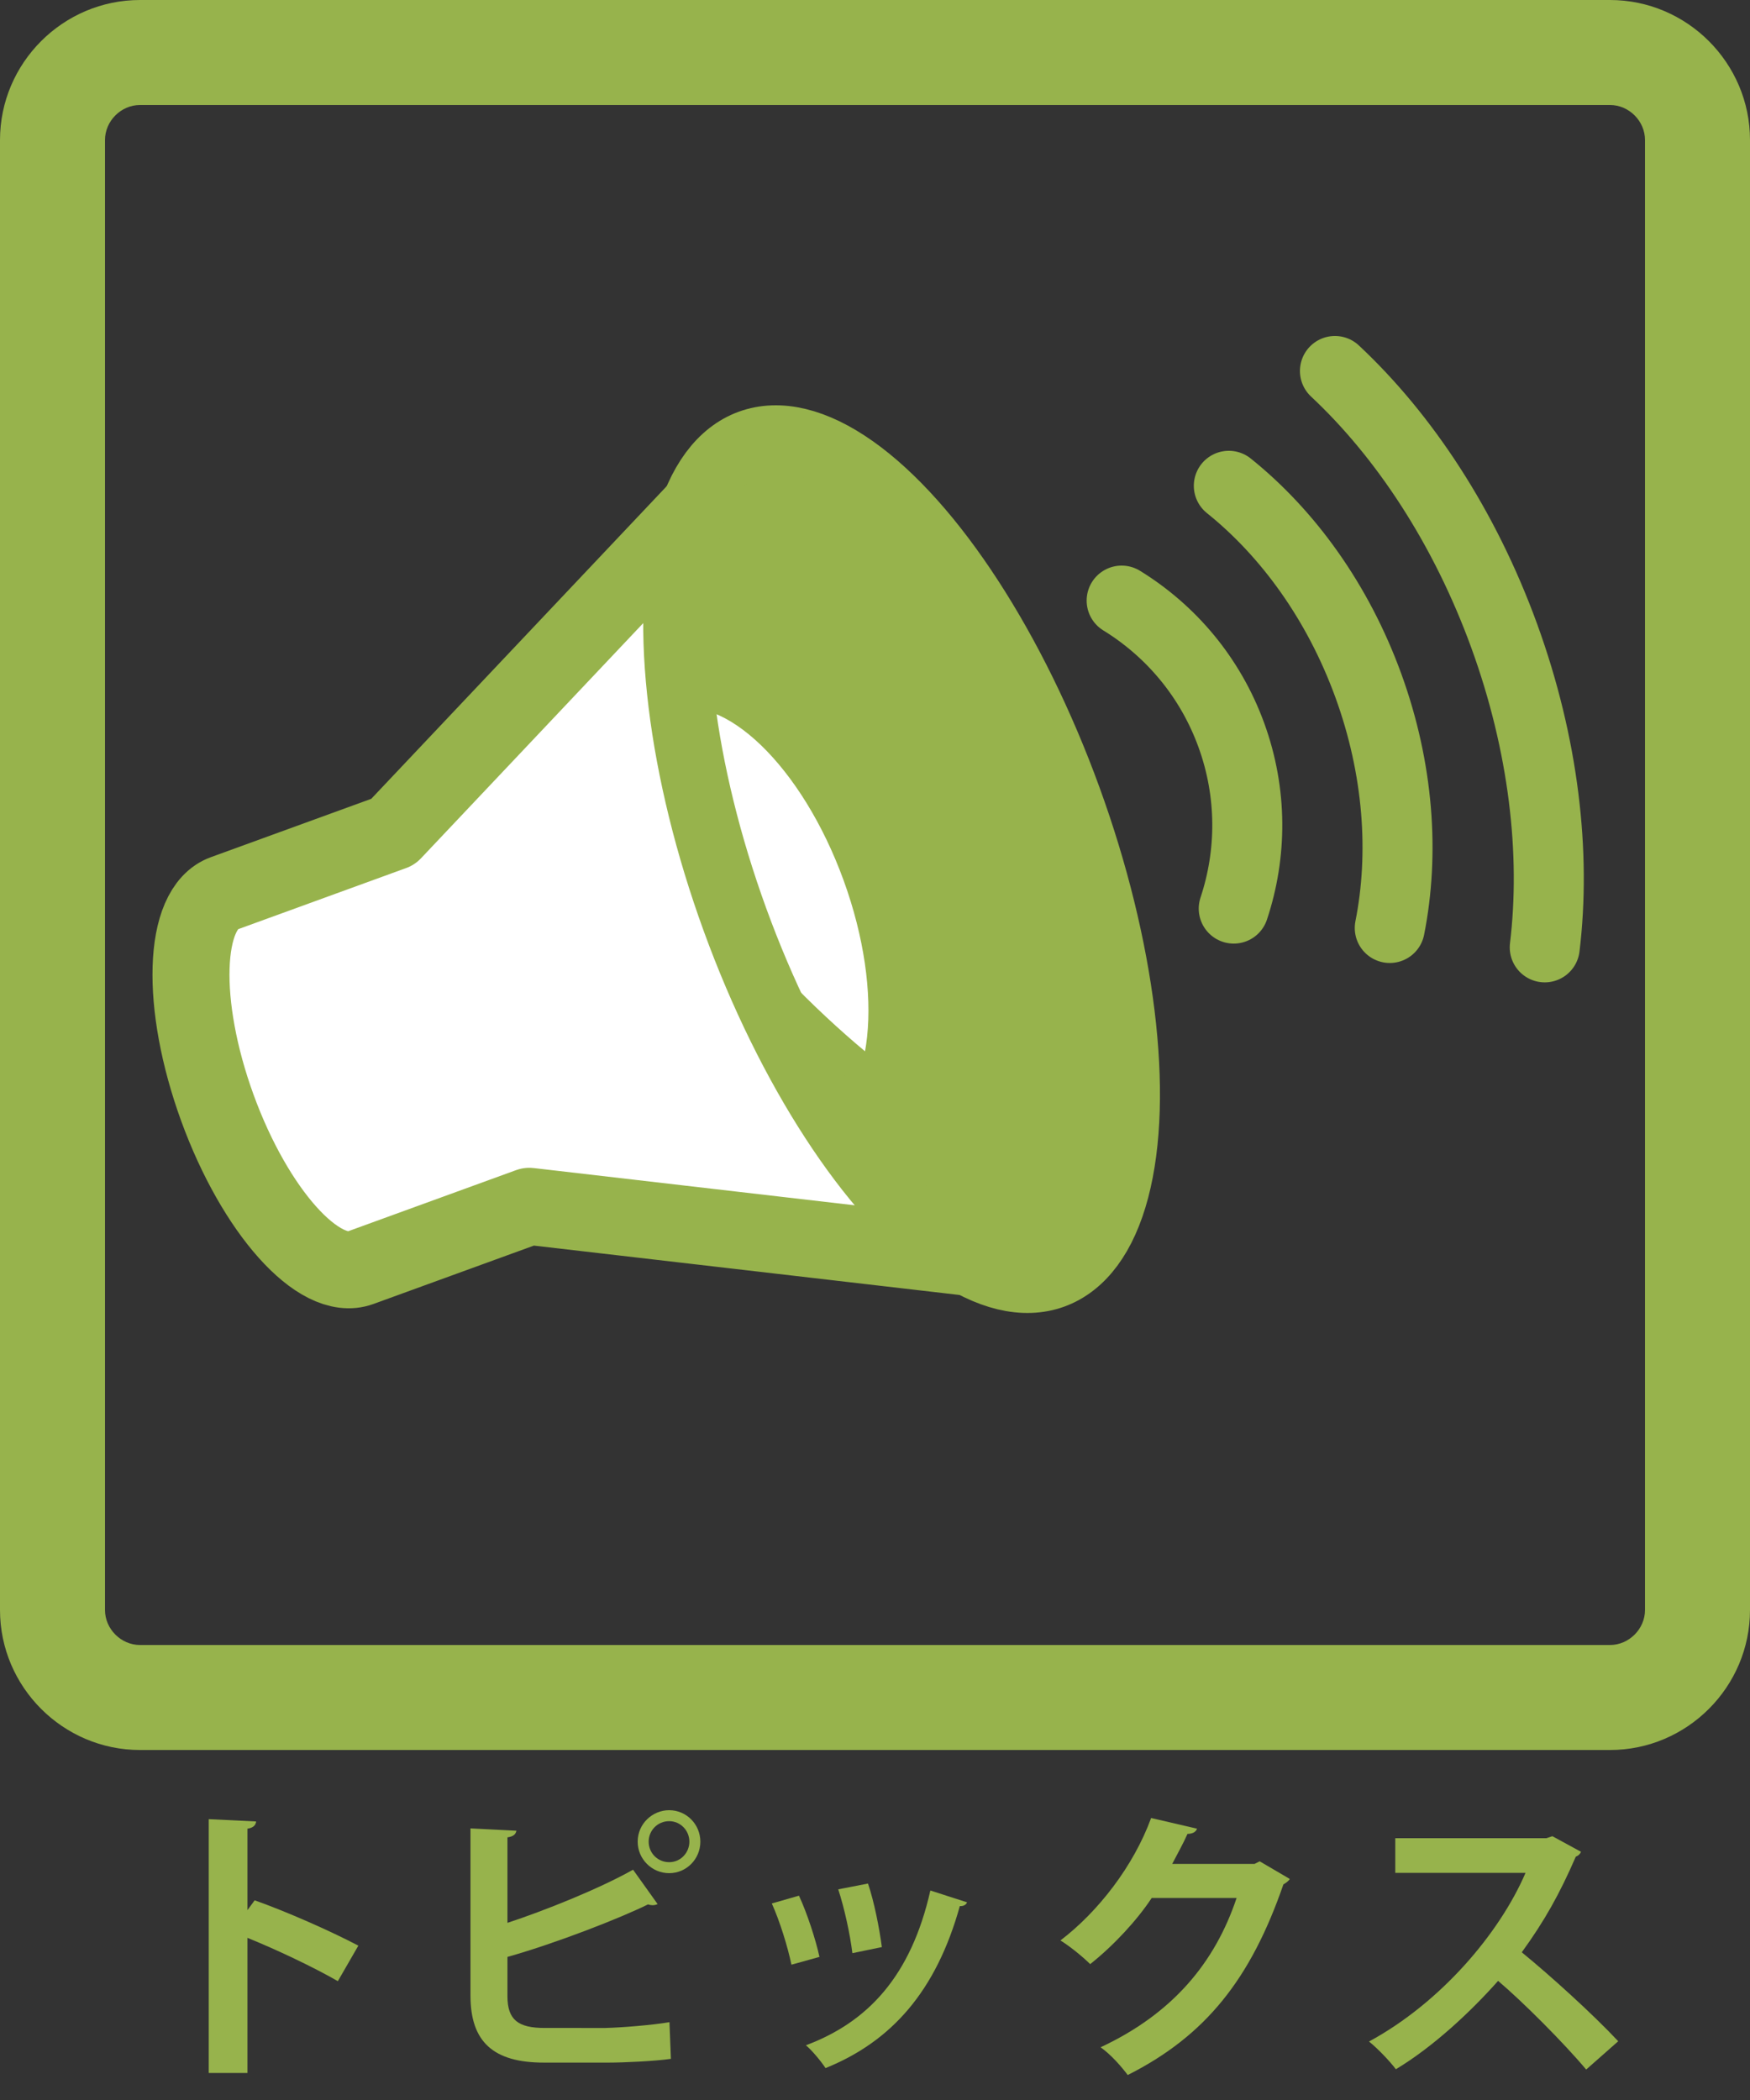 <?xml version="1.0" encoding="utf-8"?>
<!-- Generator: Adobe Illustrator 15.0.2, SVG Export Plug-In . SVG Version: 6.00 Build 0)  -->
<!DOCTYPE svg PUBLIC "-//W3C//DTD SVG 1.1//EN" "http://www.w3.org/Graphics/SVG/1.1/DTD/svg11.dtd">
<svg version="1.1" xmlns="http://www.w3.org/2000/svg" xmlns:xlink="http://www.w3.org/1999/xlink" x="0px" y="0px" width="200px"
	 height="240px" viewBox="0 0 200 240" enable-background="new 0 0 200 240" xml:space="preserve">
<rect x="0" y="0" width="200" height="240" fill="#333333" stroke="none"/>
<g id="topix_x5F_a" display="none">
	<path display="inline" fill="#97B34C" d="M200,184c0,8.8-7.2,16-16,16H16c-8.8,0-16-7.2-16-16V16C0,7.2,7.2,0,16,0h168
		c8.8,0,16,7.2,16,16V184z"/>
	<g display="inline">
		<path fill="#97B34C" d="M38.611,226.419c-2.74-1.584-7.063-3.631-10.331-4.951v15.446h-4.423v-29.011l5.413,0.264
			c-0.033,0.396-0.297,0.727-0.99,0.825v9.308l0.825-1.122c3.63,1.287,8.581,3.465,11.849,5.182L38.611,226.419z"/>
		<path fill="#97B34C" d="M69.215,231.766c1.716-0.033,5.38-0.33,7.294-0.66c0.066,1.354,0.099,2.806,0.165,4.191
			c-1.815,0.265-5.413,0.43-7.096,0.43h-7.426c-5.776,0-8.383-2.377-8.383-7.657v-19.11l5.248,0.265
			c-0.066,0.362-0.297,0.66-1.023,0.759v9.77c4.225-1.387,10.496-3.895,14.357-6.073l2.805,3.928
			c-0.132,0.066-0.363,0.132-0.561,0.132c-0.165,0-0.363-0.033-0.528-0.099c-3.135,1.551-10.462,4.423-16.073,6.007v4.488
			c0,2.707,1.221,3.631,4.258,3.631H69.215z M76.476,206.88c1.98,0,3.564,1.617,3.564,3.598s-1.584,3.598-3.564,3.598
			c-1.98,0-3.598-1.617-3.598-3.598C72.878,208.432,74.562,206.88,76.476,206.88z M78.786,210.478c0-1.287-1.023-2.344-2.31-2.344
			c-1.32,0-2.343,1.057-2.343,2.344s1.023,2.343,2.343,2.343C77.829,212.82,78.786,211.698,78.786,210.478z"/>
		<path fill="#97B34C" d="M91.31,216.649c0.924,1.98,1.914,5.017,2.343,6.997l-3.202,0.891c-0.429-2.046-1.32-4.95-2.244-6.997
			L91.31,216.649z M110.519,217.408c-0.1,0.265-0.396,0.462-0.825,0.43c-2.707,9.736-7.822,15.479-15.348,18.516
			c-0.429-0.66-1.485-1.98-2.244-2.607c7.063-2.641,12.014-7.889,14.225-17.69L110.519,217.408z M99.198,215.263
			c0.693,2.014,1.32,5.183,1.583,7.262l-3.366,0.693c-0.264-2.179-0.924-5.183-1.617-7.295L99.198,215.263z"/>
		<path fill="#97B34C" d="M147.399,214.735c-0.132,0.264-0.462,0.462-0.726,0.627c-3.729,10.792-8.879,17.294-17.79,21.783
			c-0.693-0.925-1.914-2.344-3.103-3.169c8.252-3.861,13.07-9.67,15.546-17.063h-9.704c-1.649,2.509-4.323,5.413-7.029,7.559
			c-0.793-0.792-2.277-2.014-3.399-2.707c4.29-3.267,8.35-8.481,10.363-13.993l5.247,1.221c-0.132,0.396-0.561,0.594-1.089,0.594
			c-0.528,1.188-1.188,2.344-1.749,3.433h9.406l0.594-0.297L147.399,214.735z"/>
		<path fill="#97B34C" d="M180.683,211.633c-0.099,0.264-0.33,0.462-0.594,0.561c-1.849,4.258-3.564,7.327-6.172,10.925
			c3.234,2.641,8.086,7.03,11.023,10.166l-3.663,3.234c-2.575-3.069-7.294-7.789-10.066-10.133
			c-3.103,3.498-7.394,7.525-11.685,10.1c-0.659-0.892-2.111-2.409-3.069-3.169c8.219-4.455,14.919-12.376,17.889-19.274h-14.885
			v-3.961h17.262l0.692-0.23L180.683,211.633z"/>
	</g>
	<g display="inline">
		<g>
			<path fill="#97B34C" d="M103.009,98.156L86.044,51.547L44.914,95.07l-19.311,7.028c-4.721,1.718-5.062,12.691-0.762,24.508
				c4.302,11.817,11.617,20.003,16.338,18.284l19.311-7.027l59.482,6.901L103.009,98.156z"/>
		</g>
		<g>
			<path fill="none" stroke="#FFFFFF" stroke-width="8.8" stroke-linejoin="round" stroke-miterlimit="10" d="M103.009,98.156
				L86.044,51.547L44.914,95.07l-19.311,7.028c-4.721,1.718-5.062,12.691-0.762,24.508c4.302,11.817,11.617,20.003,16.338,18.284
				l19.311-7.027l59.482,6.901L103.009,98.156z"/>
		</g>
	</g>
	<g display="inline">
		<defs>
			
				<ellipse id="SVGID_1_" transform="matrix(0.94 -0.342 0.342 0.94 -27.359 41.15)" cx="103.009" cy="98.156" rx="20.253" ry="50.6"/>
		</defs>
		<use xlink:href="#SVGID_1_"  overflow="visible" fill="#FFFFFF"/>
		<clipPath id="SVGID_2_">
			<use xlink:href="#SVGID_1_"  overflow="visible"/>
		</clipPath>
		
			<ellipse transform="matrix(0.94 -0.342 0.342 0.94 -30.708 35.35)" clip-path="url(#SVGID_2_)" fill="#97B34C" cx="84.888" cy="104.752" rx="12.231" ry="25.047"/>
		<use xlink:href="#SVGID_1_"  overflow="visible" fill="none" stroke="#FFFFFF" stroke-width="7.6" stroke-miterlimit="10"/>
	</g>
	<g display="inline">
		<g>
			<path fill="none" stroke="#FFFFFF" stroke-width="8" stroke-linecap="round" stroke-miterlimit="10" d="M152.565,42.398
				c7.896,7.385,14.809,17.817,19.341,30.26c4.528,12.445,5.937,24.882,4.636,35.613"/>
		</g>
		<path fill="none" stroke="#FFFFFF" stroke-width="8" stroke-linecap="round" stroke-miterlimit="10" d="M140.437,55.519
			c6.744,5.415,12.461,13.269,15.938,22.814c3.475,9.547,4.143,19.239,2.455,27.722"/>
		<g>
			<path fill="none" stroke="#FFFFFF" stroke-width="8" stroke-linecap="round" stroke-miterlimit="10" d="M128.188,68.64
				c5.595,3.444,10.115,8.72,12.535,15.369s2.348,13.596,0.275,19.83"/>
		</g>
	</g>
</g>
<g id="topix">
	<g>
		<path fill="#97B34C" d="M184,12c2.168,0,4,1.832,4,4v168c0,2.168-1.832,4-4,4H16c-2.168,0-4-1.832-4-4V16c0-2.168,1.832-4,4-4H184
			 M184,0H16C7.2,0,0,7.2,0,16v168c0,8.8,7.2,16,16,16h168c8.8,0,16-7.2,16-16V16C200,7.2,192.8,0,184,0L184,0z"/>
	</g>
	<g>
		<path fill="#97B34C" d="M38.611,226.419c-2.74-1.584-7.063-3.631-10.331-4.951v15.446h-4.423v-29.011l5.413,0.264
			c-0.033,0.396-0.297,0.727-0.99,0.825v9.308l0.825-1.122c3.63,1.287,8.581,3.465,11.849,5.182L38.611,226.419z"/>
		<path fill="#97B34C" d="M69.215,231.766c1.716-0.033,5.38-0.33,7.294-0.66c0.066,1.354,0.099,2.806,0.165,4.191
			c-1.815,0.265-5.413,0.43-7.096,0.43h-7.426c-5.776,0-8.383-2.377-8.383-7.657v-19.11l5.248,0.265
			c-0.066,0.362-0.297,0.66-1.023,0.759v9.77c4.225-1.387,10.496-3.895,14.357-6.073l2.805,3.928
			c-0.132,0.066-0.363,0.132-0.561,0.132c-0.165,0-0.363-0.033-0.528-0.099c-3.135,1.551-10.462,4.423-16.073,6.007v4.488
			c0,2.707,1.221,3.631,4.258,3.631H69.215z M76.476,206.88c1.98,0,3.564,1.617,3.564,3.598s-1.584,3.598-3.564,3.598
			c-1.98,0-3.598-1.617-3.598-3.598C72.878,208.432,74.562,206.88,76.476,206.88z M78.786,210.478c0-1.287-1.023-2.344-2.31-2.344
			c-1.32,0-2.343,1.057-2.343,2.344s1.023,2.343,2.343,2.343C77.829,212.82,78.786,211.698,78.786,210.478z"/>
		<path fill="#97B34C" d="M91.31,216.649c0.924,1.98,1.914,5.017,2.343,6.997l-3.202,0.891c-0.429-2.046-1.32-4.95-2.244-6.997
			L91.31,216.649z M110.519,217.408c-0.1,0.265-0.396,0.462-0.825,0.43c-2.707,9.736-7.822,15.479-15.348,18.516
			c-0.429-0.66-1.485-1.98-2.244-2.607c7.063-2.641,12.014-7.889,14.225-17.69L110.519,217.408z M99.198,215.263
			c0.693,2.014,1.32,5.183,1.583,7.262l-3.366,0.693c-0.264-2.179-0.924-5.183-1.617-7.295L99.198,215.263z"/>
		<path fill="#97B34C" d="M147.399,214.735c-0.132,0.264-0.462,0.462-0.726,0.627c-3.729,10.792-8.879,17.294-17.79,21.783
			c-0.693-0.925-1.914-2.344-3.103-3.169c8.252-3.861,13.07-9.67,15.546-17.063h-9.704c-1.649,2.509-4.323,5.413-7.029,7.559
			c-0.793-0.792-2.277-2.014-3.399-2.707c4.29-3.267,8.35-8.481,10.363-13.993l5.247,1.221c-0.132,0.396-0.561,0.594-1.089,0.594
			c-0.528,1.188-1.188,2.344-1.749,3.433h9.406l0.594-0.297L147.399,214.735z"/>
		<path fill="#97B34C" d="M180.683,211.633c-0.099,0.264-0.33,0.462-0.594,0.561c-1.849,4.258-3.564,7.327-6.172,10.925
			c3.234,2.641,8.086,7.03,11.023,10.166l-3.663,3.234c-2.575-3.069-7.294-7.789-10.066-10.133
			c-3.103,3.498-7.394,7.525-11.685,10.1c-0.659-0.892-2.111-2.409-3.069-3.169c8.219-4.455,14.919-12.376,17.889-19.274h-14.885
			v-3.961h17.262l0.692-0.23L180.683,211.633z"/>
	</g>
	<g>
		<g>
			<path fill="#FFFFFF" d="M103.009,98.156L86.044,51.547L44.914,95.07l-19.311,7.028c-4.721,1.718-5.062,12.691-0.762,24.508
				c4.302,11.817,11.617,20.003,16.338,18.284l19.311-7.027l59.482,6.901L103.009,98.156z"/>
		</g>
		<g>
			<path fill="none" stroke="#97B34C" stroke-width="8.8" stroke-linejoin="round" stroke-miterlimit="10" d="M103.009,98.156
				L86.044,51.547L44.914,95.07l-19.311,7.028c-4.721,1.718-5.062,12.691-0.762,24.508c4.302,11.817,11.617,20.003,16.338,18.284
				l19.311-7.027l59.482,6.901L103.009,98.156z"/>
		</g>
	</g>
	<g>
		<defs>
			
				<ellipse id="SVGID_3_" transform="matrix(0.94 -0.342 0.342 0.94 -27.359 41.15)" cx="103.009" cy="98.156" rx="20.253" ry="50.6"/>
		</defs>
		<use xlink:href="#SVGID_3_"  overflow="visible" fill="#97B34C"/>
		<clipPath id="SVGID_4_">
			<use xlink:href="#SVGID_3_"  overflow="visible"/>
		</clipPath>
		
			<ellipse transform="matrix(0.94 -0.342 0.342 0.94 -30.708 35.35)" clip-path="url(#SVGID_4_)" fill="#FFFFFF" cx="84.888" cy="104.752" rx="12.231" ry="25.047"/>
		<use xlink:href="#SVGID_3_"  overflow="visible" fill="none" stroke="#97B34C" stroke-width="7.6" stroke-miterlimit="10"/>
	</g>
	<g>
		<g>
			<path fill="none" stroke="#97B34C" stroke-width="8" stroke-linecap="round" stroke-miterlimit="10" d="M152.565,42.398
				c7.896,7.385,14.809,17.817,19.341,30.26c4.528,12.445,5.937,24.882,4.636,35.613"/>
		</g>
		<path fill="none" stroke="#97B34C" stroke-width="8" stroke-linecap="round" stroke-miterlimit="10" d="M140.437,55.519
			c6.744,5.415,12.461,13.269,15.938,22.814c3.475,9.547,4.143,19.239,2.455,27.722"/>
		<g>
			<path fill="none" stroke="#97B34C" stroke-width="8" stroke-linecap="round" stroke-miterlimit="10" d="M128.188,68.64
				c5.595,3.444,10.115,8.72,12.535,15.369s2.348,13.596,0.275,19.83"/>
		</g>
	</g>
</g>
<g id="q_x26_a_x5F_a" display="none">
	<path display="inline" fill="#4CB391" d="M200,184c0,8.8-7.2,16-16,16H16c-8.8,0-16-7.2-16-16V16C0,7.2,7.2,0,16,0h168
		c8.8,0,16,7.2,16,16V184z"/>
	<g display="inline">
		<path fill="#4CB391" d="M71.362,233.713c1.947,0.627,4.06,1.122,5.941,1.584l-1.485,3.796c-3.07-0.957-5.974-2.079-8.779-3.301
			c-0.528-0.264-1.056-0.396-1.485-0.429c-5.479-0.198-10-4.588-10-12.938c0-7.591,4.125-13.201,10.892-13.201
			c6.931,0,10.43,5.907,10.43,12.739c0,6.139-2.311,10.166-5.512,11.585V233.713z M60.669,222.326c0,5.017,1.98,9.043,5.578,9.043
			c3.598,0,5.512-3.993,5.512-9.175c0-4.786-1.783-8.978-5.479-8.978C62.517,213.217,60.669,217.573,60.669,222.326z"/>
		<path fill="#4CB391" d="M111.461,220.874c-0.561,3.696-1.749,7.03-3.762,9.373c1.188,1.387,2.541,2.971,4.092,4.753h-5.577
			c-0.528-0.594-1.023-1.122-1.684-1.947c-1.649,1.452-3.861,2.311-6.535,2.311c-5.347,0-7.987-3.433-7.987-7.129
			c0-3.268,1.782-5.611,4.555-7.229v-0.132c-1.188-1.452-1.915-3.366-1.915-5.182c0-3.234,2.344-6.469,6.865-6.469
			c3.498,0,6.139,2.211,6.139,5.71c0,2.541-1.287,4.687-4.918,6.699v0.165c1.453,1.782,3.202,4.026,4.522,5.512
			c1.022-1.716,1.617-4.158,1.881-6.436H111.461z M102.318,230.247c-1.518-1.716-3.63-4.258-5.61-6.7
			c-1.023,0.825-2.112,2.08-2.112,3.928c0,2.344,1.617,4.291,4.158,4.291C100.108,231.766,101.428,231.271,102.318,230.247z
			 M96.972,215.296c0,1.452,0.594,2.641,1.65,3.928c1.915-1.287,2.872-2.476,2.872-4.093c0-1.287-0.627-2.739-2.179-2.739
			C97.698,212.392,96.972,213.877,96.972,215.296z"/>
		<path fill="#4CB391" d="M144.926,235h-5.115l-1.815-6.7h-6.799l-1.749,6.7h-4.951l7.195-25.381h6.139L144.926,235z
			 M137.302,224.604l-1.518-5.775c-0.396-1.585-0.825-3.631-1.155-5.183h-0.1c-0.33,1.585-0.759,3.664-1.122,5.149l-1.518,5.809
			H137.302z"/>
	</g>
	<path display="inline" fill="#FFFFFF" d="M84.854,125.255v-9.445c0-9.12,3.095-15.96,13.192-23.94
		c12.702-10.097,19.216-14.983,19.216-21.985c0-9.608-12.539-10.26-16.447-10.26c-16.774,0-17.426,11.562-17.751,16.774H52.446
		c0.488-6.514,1.14-14.005,7.329-22.636c11.726-15.96,31.431-18.403,42.342-18.403c28.988,0,45.437,16.123,45.437,34.037
		c0,11.399-5.537,18.728-20.683,30.291c-11.562,8.795-15.634,12.703-15.634,22.474v3.095H84.854z M98.02,136.155
		c-7.866,0-14.243,6.377-14.243,14.243s6.377,14.243,14.243,14.243s14.243-6.377,14.243-14.243S105.886,136.155,98.02,136.155z"/>
</g>
<g id="q_x26_a" display="none">
	<g display="inline">
		<path fill="#4CB391" d="M184,12c2.168,0,4,1.832,4,4v168c0,2.168-1.832,4-4,4H16c-2.168,0-4-1.832-4-4V16c0-2.168,1.832-4,4-4H184
			 M184,0H16C7.2,0,0,7.2,0,16v168c0,8.8,7.2,16,16,16h168c8.8,0,16-7.2,16-16V16C200,7.2,192.8,0,184,0L184,0z"/>
	</g>
	<g display="inline">
		<path fill="#4CB391" d="M71.362,233.713c1.947,0.627,4.06,1.122,5.941,1.584l-1.485,3.796c-3.07-0.957-5.974-2.079-8.779-3.301
			c-0.528-0.264-1.056-0.396-1.485-0.429c-5.479-0.198-10-4.588-10-12.938c0-7.591,4.125-13.201,10.892-13.201
			c6.931,0,10.43,5.907,10.43,12.739c0,6.139-2.311,10.166-5.512,11.585V233.713z M60.669,222.326c0,5.017,1.98,9.043,5.578,9.043
			c3.598,0,5.512-3.993,5.512-9.175c0-4.786-1.783-8.978-5.479-8.978C62.517,213.217,60.669,217.573,60.669,222.326z"/>
		<path fill="#4CB391" d="M111.461,220.874c-0.561,3.696-1.749,7.03-3.762,9.373c1.188,1.387,2.541,2.971,4.092,4.753h-5.577
			c-0.528-0.594-1.023-1.122-1.684-1.947c-1.649,1.452-3.861,2.311-6.535,2.311c-5.347,0-7.987-3.433-7.987-7.129
			c0-3.268,1.782-5.611,4.555-7.229v-0.132c-1.188-1.452-1.915-3.366-1.915-5.182c0-3.234,2.344-6.469,6.865-6.469
			c3.498,0,6.139,2.211,6.139,5.71c0,2.541-1.287,4.687-4.918,6.699v0.165c1.453,1.782,3.202,4.026,4.522,5.512
			c1.022-1.716,1.617-4.158,1.881-6.436H111.461z M102.318,230.247c-1.518-1.716-3.63-4.258-5.61-6.7
			c-1.023,0.825-2.112,2.08-2.112,3.928c0,2.344,1.617,4.291,4.158,4.291C100.108,231.766,101.428,231.271,102.318,230.247z
			 M96.972,215.296c0,1.452,0.594,2.641,1.65,3.928c1.915-1.287,2.872-2.476,2.872-4.093c0-1.287-0.627-2.739-2.179-2.739
			C97.698,212.392,96.972,213.877,96.972,215.296z"/>
		<path fill="#4CB391" d="M144.926,235h-5.115l-1.815-6.7h-6.799l-1.749,6.7h-4.951l7.195-25.381h6.139L144.926,235z
			 M137.302,224.604l-1.518-5.775c-0.396-1.585-0.825-3.631-1.155-5.183h-0.1c-0.33,1.585-0.759,3.664-1.122,5.149l-1.518,5.809
			H137.302z"/>
	</g>
	<path display="inline" fill="#4CB391" d="M84.854,125.255v-9.445c0-9.12,3.095-15.96,13.192-23.94
		c12.702-10.097,19.216-14.983,19.216-21.985c0-9.608-12.539-10.26-16.447-10.26c-16.774,0-17.426,11.562-17.751,16.774H52.446
		c0.488-6.514,1.14-14.005,7.329-22.636c11.726-15.96,31.431-18.403,42.342-18.403c28.988,0,45.437,16.123,45.437,34.037
		c0,11.399-5.537,18.728-20.683,30.291c-11.562,8.795-15.634,12.703-15.634,22.474v3.095H84.854z M98.02,136.155
		c-7.866,0-14.243,6.377-14.243,14.243s6.377,14.243,14.243,14.243s14.243-6.377,14.243-14.243S105.886,136.155,98.02,136.155z"/>
</g>
<g id="data_x5F_a" display="none">
	<path display="inline" fill="#8F4CB3" d="M200,184c0,8.8-7.2,16-16,16H16c-8.8,0-16-7.2-16-16V16C0,7.2,7.2,0,16,0h168
		c8.8,0,16,7.2,16,16V184z"/>
	<g display="inline">
		<path fill="#8F4CB3" stroke="#FFFFFF" stroke-width="8" stroke-miterlimit="10" d="M135,44.082c7.7,0,14,6.3,14,14v97
			c0,7.7-6.3,14-14,14H65c-7.7,0-14-6.3-14-14v-97c0-7.7,6.3-14,14-14H135z"/>
	</g>
	<g display="inline">
		<path fill="#8F4CB3" d="M46.215,209.949c1.782-0.33,4.092-0.528,6.568-0.528c4.225,0,7.096,0.892,9.208,2.641
			c2.41,1.98,3.829,5.116,3.829,9.703c0,5.446-1.881,8.614-3.829,10.364c-2.31,2.079-5.842,3.103-10.264,3.103
			c-2.343,0-4.225-0.165-5.512-0.33V209.949z M51.066,231.237c0.495,0.1,1.221,0.1,1.881,0.1c4.653,0.032,7.756-2.839,7.756-9.506
			c0-5.743-2.805-8.581-7.327-8.581c-1.023,0-1.782,0.099-2.31,0.198V231.237z"/>
		<path fill="#8F4CB3" d="M98.077,235h-5.116l-1.815-6.7h-6.799l-1.75,6.7h-4.951l7.195-25.381h6.139L98.077,235z M90.453,224.604
			l-1.519-5.775c-0.396-1.585-0.825-3.631-1.155-5.183H87.68c-0.33,1.585-0.759,3.664-1.122,5.149l-1.519,5.809H90.453z"/>
		<path fill="#8F4CB3" d="M125.36,213.844h-6.271V235h-4.885v-21.156h-6.238v-4.225h17.394V213.844z"/>
		<path fill="#8F4CB3" d="M155.52,235h-5.115l-1.815-6.7h-6.799l-1.749,6.7h-4.951l7.195-25.381h6.139L155.52,235z M147.896,224.604
			l-1.518-5.775c-0.396-1.585-0.825-3.631-1.155-5.183h-0.1c-0.33,1.585-0.759,3.664-1.122,5.149l-1.518,5.809H147.896z"/>
	</g>
	
		<rect x="68.888" y="62.787" transform="matrix(0.707 -0.707 0.707 0.707 -30.764 95.97)" display="inline" fill="#FFFFFF" width="63.152" height="44.667"/>
	<g display="inline">
		<g>
			<path fill="#8F4CB3" d="M123.276,45.236c-2.097-0.766-7.451-2.04-11.831-2.967v-4.248c0-6.321-5.125-11.444-11.446-11.444
				c-6.32,0-11.444,5.123-11.444,11.444v4.248c-4.38,0.927-9.735,2.201-11.832,2.967c-3.432,1.254-6.323,3.955-6.323,8.242
				c0,4.082,2.85,6.769,6.6,6.769h46c3.75,0,6.6-2.687,6.6-6.769C129.6,49.191,126.709,46.49,123.276,45.236z"/>
		</g>
		<g>
			<path fill="none" stroke="#FFFFFF" stroke-width="8" stroke-miterlimit="10" d="M123.276,45.236
				c-2.097-0.766-7.451-2.04-11.831-2.967v-4.248c0-6.321-5.125-11.444-11.446-11.444c-6.32,0-11.444,5.123-11.444,11.444v4.248
				c-4.38,0.927-9.735,2.201-11.832,2.967c-3.432,1.254-6.323,3.955-6.323,8.242c0,4.082,2.85,6.769,6.6,6.769h46
				c3.75,0,6.6-2.687,6.6-6.769C129.6,49.191,126.709,46.49,123.276,45.236z"/>
		</g>
	</g>
	<circle display="inline" fill="#FFFFFF" cx="100" cy="38.042" r="4"/>
</g>
<g id="data" display="none">
	<g display="inline">
		<path fill="#8F4CB3" d="M184,12c2.168,0,4,1.832,4,4v168c0,2.168-1.832,4-4,4H16c-2.168,0-4-1.832-4-4V16c0-2.168,1.832-4,4-4H184
			 M184,0H16C7.2,0,0,7.2,0,16v168c0,8.8,7.2,16,16,16h168c8.8,0,16-7.2,16-16V16C200,7.2,192.8,0,184,0L184,0z"/>
	</g>
	<g display="inline">
		<path fill="#FFFFFF" stroke="#8F4CB3" stroke-width="8" stroke-miterlimit="10" d="M135,44.082c7.7,0,14,6.3,14,14v97
			c0,7.7-6.3,14-14,14H65c-7.7,0-14-6.3-14-14v-97c0-7.7,6.3-14,14-14H135z"/>
	</g>
	<g display="inline">
		<path fill="#8F4CB3" d="M46.215,209.949c1.782-0.33,4.092-0.528,6.568-0.528c4.225,0,7.096,0.892,9.208,2.641
			c2.41,1.98,3.829,5.116,3.829,9.703c0,5.446-1.881,8.614-3.829,10.364c-2.31,2.079-5.842,3.103-10.264,3.103
			c-2.343,0-4.225-0.165-5.512-0.33V209.949z M51.066,231.237c0.495,0.1,1.221,0.1,1.881,0.1c4.653,0.032,7.756-2.839,7.756-9.506
			c0-5.743-2.805-8.581-7.327-8.581c-1.023,0-1.782,0.099-2.31,0.198V231.237z"/>
		<path fill="#8F4CB3" d="M98.077,235h-5.116l-1.815-6.7h-6.799l-1.75,6.7h-4.951l7.195-25.381h6.139L98.077,235z M90.453,224.604
			l-1.519-5.775c-0.396-1.585-0.825-3.631-1.155-5.183H87.68c-0.33,1.585-0.759,3.664-1.122,5.149l-1.519,5.809H90.453z"/>
		<path fill="#8F4CB3" d="M125.36,213.844h-6.271V235h-4.885v-21.156h-6.238v-4.225h17.394V213.844z"/>
		<path fill="#8F4CB3" d="M155.52,235h-5.115l-1.815-6.7h-6.799l-1.749,6.7h-4.951l7.195-25.381h6.139L155.52,235z M147.896,224.604
			l-1.518-5.775c-0.396-1.585-0.825-3.631-1.155-5.183h-0.1c-0.33,1.585-0.759,3.664-1.122,5.149l-1.518,5.809H147.896z"/>
	</g>
	
		<rect x="68.888" y="62.787" transform="matrix(0.707 -0.707 0.707 0.707 -30.764 95.97)" display="inline" fill="#8F4CB3" width="63.152" height="44.667"/>
	<g display="inline">
		<g>
			<path fill="#FFFFFF" d="M123.276,45.236c-2.097-0.766-7.451-2.04-11.831-2.967v-4.248c0-6.321-5.125-11.444-11.446-11.444
				c-6.32,0-11.444,5.123-11.444,11.444v4.248c-4.38,0.927-9.735,2.201-11.832,2.967c-3.432,1.254-6.323,3.955-6.323,8.242
				c0,4.082,2.85,6.769,6.6,6.769h46c3.75,0,6.6-2.687,6.6-6.769C129.6,49.191,126.709,46.49,123.276,45.236z"/>
		</g>
		<g>
			<path fill="none" stroke="#8F4CB3" stroke-width="8" stroke-miterlimit="10" d="M123.276,45.236
				c-2.097-0.766-7.451-2.04-11.831-2.967v-4.248c0-6.321-5.125-11.444-11.446-11.444c-6.32,0-11.444,5.123-11.444,11.444v4.248
				c-4.38,0.927-9.735,2.201-11.832,2.967c-3.432,1.254-6.323,3.955-6.323,8.242c0,4.082,2.85,6.769,6.6,6.769h46
				c3.75,0,6.6-2.687,6.6-6.769C129.6,49.191,126.709,46.49,123.276,45.236z"/>
		</g>
	</g>
	<circle display="inline" fill="#8F4CB3" cx="100" cy="38.042" r="4"/>
</g>
</svg>

